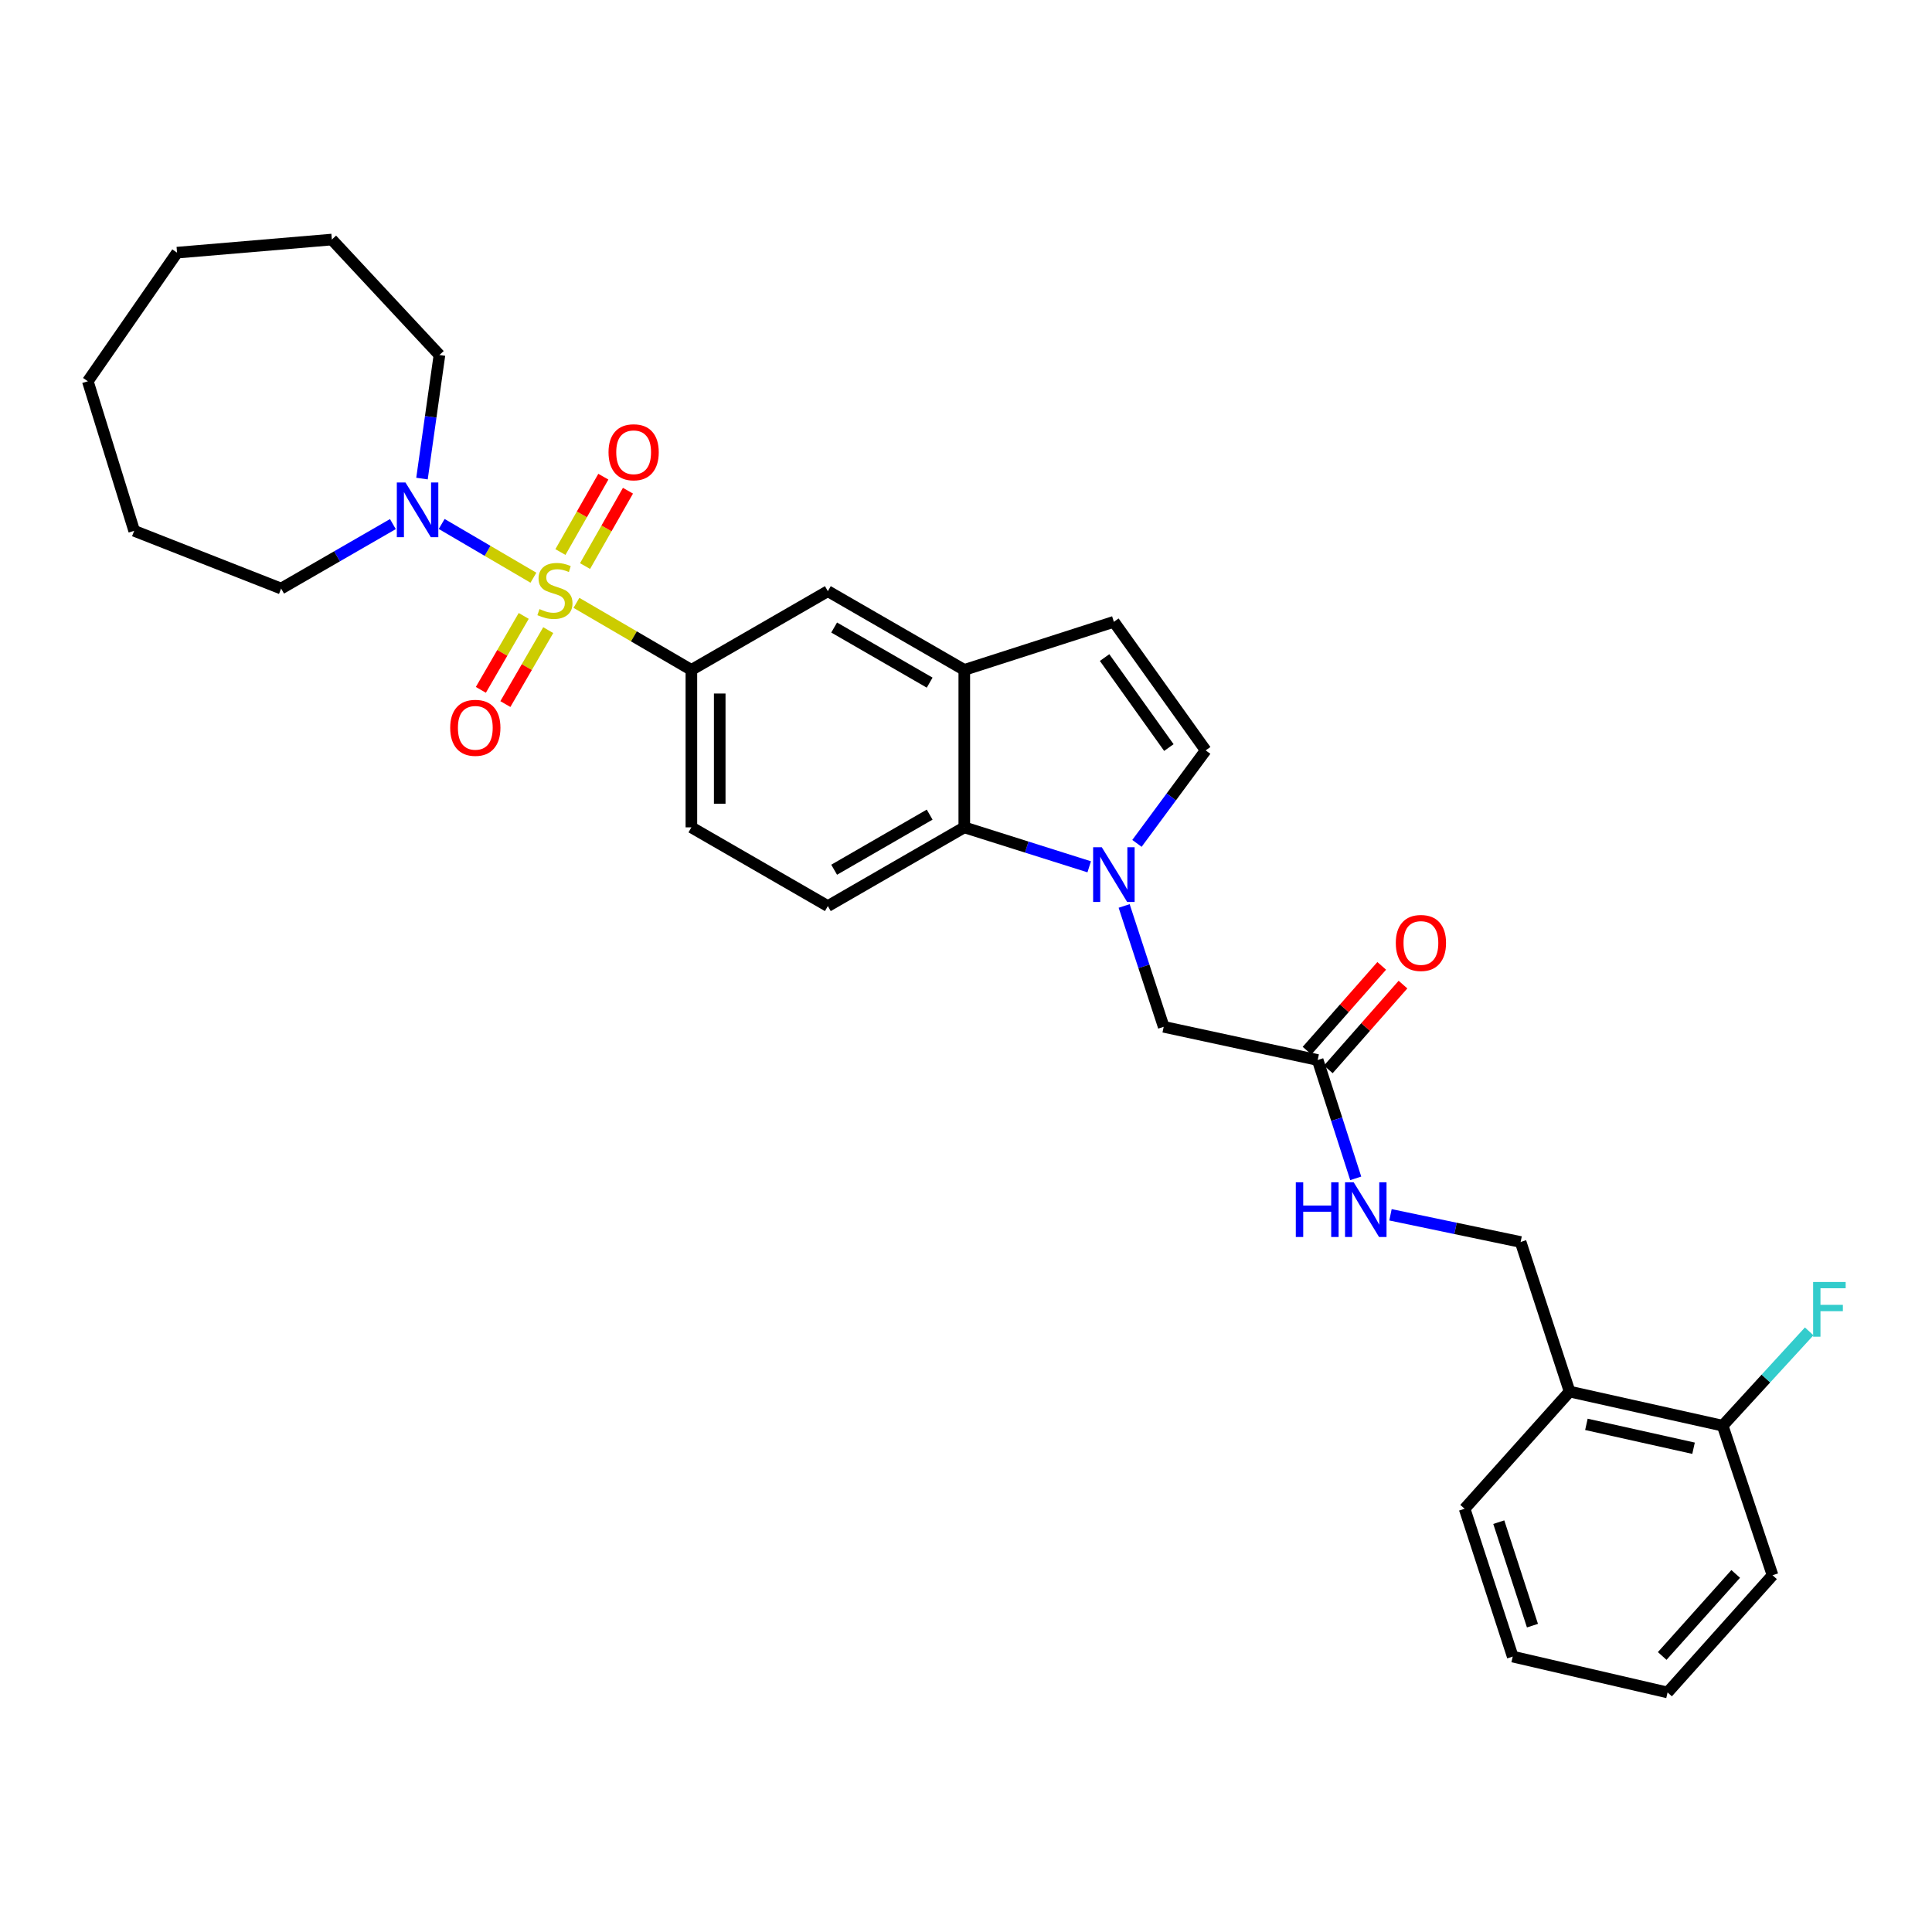 <?xml version='1.0' encoding='iso-8859-1'?>
<svg version='1.1' baseProfile='full'
              xmlns='http://www.w3.org/2000/svg'
                      xmlns:rdkit='http://www.rdkit.org/xml'
                      xmlns:xlink='http://www.w3.org/1999/xlink'
                  xml:space='preserve'
width='1000px' height='1000px' viewBox='0 0 1000 1000'>
<!-- END OF HEADER -->
<rect style='opacity:1.0;fill:#FFFFFF;stroke:none' width='1000' height='1000' x='0' y='0'> </rect>
<path class='bond-1' d='M 276.097,299.019 L 252.354,285.112' style='fill:none;fill-rule:evenodd;stroke:#CCCC00;stroke-width:6px;stroke-linecap:butt;stroke-linejoin:miter;stroke-opacity:1' />
<path class='bond-1' d='M 252.354,285.112 L 228.611,271.205' style='fill:none;fill-rule:evenodd;stroke:#0000FF;stroke-width:6px;stroke-linecap:butt;stroke-linejoin:miter;stroke-opacity:1' />
<path class='bond-2' d='M 298.361,312.033 L 328.111,329.388' style='fill:none;fill-rule:evenodd;stroke:#CCCC00;stroke-width:6px;stroke-linecap:butt;stroke-linejoin:miter;stroke-opacity:1' />
<path class='bond-2' d='M 328.111,329.388 L 357.86,346.743' style='fill:none;fill-rule:evenodd;stroke:#000000;stroke-width:6px;stroke-linecap:butt;stroke-linejoin:miter;stroke-opacity:1' />
<path class='bond-8' d='M 302.822,292.995 L 313.927,273.492' style='fill:none;fill-rule:evenodd;stroke:#CCCC00;stroke-width:6px;stroke-linecap:butt;stroke-linejoin:miter;stroke-opacity:1' />
<path class='bond-8' d='M 313.927,273.492 L 325.033,253.99' style='fill:none;fill-rule:evenodd;stroke:#FF0000;stroke-width:6px;stroke-linecap:butt;stroke-linejoin:miter;stroke-opacity:1' />
<path class='bond-8' d='M 290.076,285.737 L 301.182,266.235' style='fill:none;fill-rule:evenodd;stroke:#CCCC00;stroke-width:6px;stroke-linecap:butt;stroke-linejoin:miter;stroke-opacity:1' />
<path class='bond-8' d='M 301.182,266.235 L 312.287,246.732' style='fill:none;fill-rule:evenodd;stroke:#FF0000;stroke-width:6px;stroke-linecap:butt;stroke-linejoin:miter;stroke-opacity:1' />
<path class='bond-9' d='M 271.074,318.8 L 259.981,337.934' style='fill:none;fill-rule:evenodd;stroke:#CCCC00;stroke-width:6px;stroke-linecap:butt;stroke-linejoin:miter;stroke-opacity:1' />
<path class='bond-9' d='M 259.981,337.934 L 248.887,357.068' style='fill:none;fill-rule:evenodd;stroke:#FF0000;stroke-width:6px;stroke-linecap:butt;stroke-linejoin:miter;stroke-opacity:1' />
<path class='bond-9' d='M 283.763,326.157 L 272.67,345.291' style='fill:none;fill-rule:evenodd;stroke:#CCCC00;stroke-width:6px;stroke-linecap:butt;stroke-linejoin:miter;stroke-opacity:1' />
<path class='bond-9' d='M 272.67,345.291 L 261.576,364.425' style='fill:none;fill-rule:evenodd;stroke:#FF0000;stroke-width:6px;stroke-linecap:butt;stroke-linejoin:miter;stroke-opacity:1' />
<path class='bond-0' d='M 563.772,448.657 L 531.443,438.446' style='fill:none;fill-rule:evenodd;stroke:#0000FF;stroke-width:6px;stroke-linecap:butt;stroke-linejoin:miter;stroke-opacity:1' />
<path class='bond-0' d='M 531.443,438.446 L 499.115,428.236' style='fill:none;fill-rule:evenodd;stroke:#000000;stroke-width:6px;stroke-linecap:butt;stroke-linejoin:miter;stroke-opacity:1' />
<path class='bond-10' d='M 581.855,468.922 L 592.093,500.2' style='fill:none;fill-rule:evenodd;stroke:#0000FF;stroke-width:6px;stroke-linecap:butt;stroke-linejoin:miter;stroke-opacity:1' />
<path class='bond-10' d='M 592.093,500.2 L 602.332,531.478' style='fill:none;fill-rule:evenodd;stroke:#000000;stroke-width:6px;stroke-linecap:butt;stroke-linejoin:miter;stroke-opacity:1' />
<path class='bond-32' d='M 588.484,436.531 L 606.274,412.46' style='fill:none;fill-rule:evenodd;stroke:#0000FF;stroke-width:6px;stroke-linecap:butt;stroke-linejoin:miter;stroke-opacity:1' />
<path class='bond-32' d='M 606.274,412.46 L 624.064,388.39' style='fill:none;fill-rule:evenodd;stroke:#000000;stroke-width:6px;stroke-linecap:butt;stroke-linejoin:miter;stroke-opacity:1' />
<path class='bond-20' d='M 203.355,271.269 L 174.432,287.954' style='fill:none;fill-rule:evenodd;stroke:#0000FF;stroke-width:6px;stroke-linecap:butt;stroke-linejoin:miter;stroke-opacity:1' />
<path class='bond-20' d='M 174.432,287.954 L 145.51,304.64' style='fill:none;fill-rule:evenodd;stroke:#000000;stroke-width:6px;stroke-linecap:butt;stroke-linejoin:miter;stroke-opacity:1' />
<path class='bond-21' d='M 218.42,247.713 L 222.94,215.731' style='fill:none;fill-rule:evenodd;stroke:#0000FF;stroke-width:6px;stroke-linecap:butt;stroke-linejoin:miter;stroke-opacity:1' />
<path class='bond-21' d='M 222.94,215.731 L 227.46,183.748' style='fill:none;fill-rule:evenodd;stroke:#000000;stroke-width:6px;stroke-linecap:butt;stroke-linejoin:miter;stroke-opacity:1' />
<path class='bond-7' d='M 357.86,346.743 L 428.491,305.992' style='fill:none;fill-rule:evenodd;stroke:#000000;stroke-width:6px;stroke-linecap:butt;stroke-linejoin:miter;stroke-opacity:1' />
<path class='bond-15' d='M 357.86,346.743 L 357.86,428.236' style='fill:none;fill-rule:evenodd;stroke:#000000;stroke-width:6px;stroke-linecap:butt;stroke-linejoin:miter;stroke-opacity:1' />
<path class='bond-15' d='M 372.528,358.967 L 372.528,416.012' style='fill:none;fill-rule:evenodd;stroke:#000000;stroke-width:6px;stroke-linecap:butt;stroke-linejoin:miter;stroke-opacity:1' />
<path class='bond-3' d='M 499.115,428.236 L 428.491,468.987' style='fill:none;fill-rule:evenodd;stroke:#000000;stroke-width:6px;stroke-linecap:butt;stroke-linejoin:miter;stroke-opacity:1' />
<path class='bond-3' d='M 481.191,421.645 L 431.754,450.17' style='fill:none;fill-rule:evenodd;stroke:#000000;stroke-width:6px;stroke-linecap:butt;stroke-linejoin:miter;stroke-opacity:1' />
<path class='bond-30' d='M 499.115,428.236 L 499.115,346.743' style='fill:none;fill-rule:evenodd;stroke:#000000;stroke-width:6px;stroke-linecap:butt;stroke-linejoin:miter;stroke-opacity:1' />
<path class='bond-4' d='M 499.115,346.743 L 428.491,305.992' style='fill:none;fill-rule:evenodd;stroke:#000000;stroke-width:6px;stroke-linecap:butt;stroke-linejoin:miter;stroke-opacity:1' />
<path class='bond-4' d='M 481.191,353.334 L 431.754,324.809' style='fill:none;fill-rule:evenodd;stroke:#000000;stroke-width:6px;stroke-linecap:butt;stroke-linejoin:miter;stroke-opacity:1' />
<path class='bond-6' d='M 499.115,346.743 L 576.542,321.849' style='fill:none;fill-rule:evenodd;stroke:#000000;stroke-width:6px;stroke-linecap:butt;stroke-linejoin:miter;stroke-opacity:1' />
<path class='bond-5' d='M 624.064,388.39 L 576.542,321.849' style='fill:none;fill-rule:evenodd;stroke:#000000;stroke-width:6px;stroke-linecap:butt;stroke-linejoin:miter;stroke-opacity:1' />
<path class='bond-5' d='M 605,386.933 L 571.734,340.355' style='fill:none;fill-rule:evenodd;stroke:#000000;stroke-width:6px;stroke-linecap:butt;stroke-linejoin:miter;stroke-opacity:1' />
<path class='bond-11' d='M 602.332,531.478 L 682.024,548.663' style='fill:none;fill-rule:evenodd;stroke:#000000;stroke-width:6px;stroke-linecap:butt;stroke-linejoin:miter;stroke-opacity:1' />
<path class='bond-14' d='M 682.024,548.663 L 691.872,579.288' style='fill:none;fill-rule:evenodd;stroke:#000000;stroke-width:6px;stroke-linecap:butt;stroke-linejoin:miter;stroke-opacity:1' />
<path class='bond-14' d='M 691.872,579.288 L 701.719,609.913' style='fill:none;fill-rule:evenodd;stroke:#0000FF;stroke-width:6px;stroke-linecap:butt;stroke-linejoin:miter;stroke-opacity:1' />
<path class='bond-18' d='M 687.527,553.51 L 706.855,531.568' style='fill:none;fill-rule:evenodd;stroke:#000000;stroke-width:6px;stroke-linecap:butt;stroke-linejoin:miter;stroke-opacity:1' />
<path class='bond-18' d='M 706.855,531.568 L 726.183,509.626' style='fill:none;fill-rule:evenodd;stroke:#FF0000;stroke-width:6px;stroke-linecap:butt;stroke-linejoin:miter;stroke-opacity:1' />
<path class='bond-18' d='M 676.521,543.815 L 695.849,521.873' style='fill:none;fill-rule:evenodd;stroke:#000000;stroke-width:6px;stroke-linecap:butt;stroke-linejoin:miter;stroke-opacity:1' />
<path class='bond-18' d='M 695.849,521.873 L 715.177,499.931' style='fill:none;fill-rule:evenodd;stroke:#FF0000;stroke-width:6px;stroke-linecap:butt;stroke-linejoin:miter;stroke-opacity:1' />
<path class='bond-12' d='M 428.491,468.987 L 357.86,428.236' style='fill:none;fill-rule:evenodd;stroke:#000000;stroke-width:6px;stroke-linecap:butt;stroke-linejoin:miter;stroke-opacity:1' />
<path class='bond-13' d='M 812.425,720.279 L 787.067,642.852' style='fill:none;fill-rule:evenodd;stroke:#000000;stroke-width:6px;stroke-linecap:butt;stroke-linejoin:miter;stroke-opacity:1' />
<path class='bond-17' d='M 812.425,720.279 L 891.653,737.936' style='fill:none;fill-rule:evenodd;stroke:#000000;stroke-width:6px;stroke-linecap:butt;stroke-linejoin:miter;stroke-opacity:1' />
<path class='bond-17' d='M 821.118,737.243 L 876.578,749.604' style='fill:none;fill-rule:evenodd;stroke:#000000;stroke-width:6px;stroke-linecap:butt;stroke-linejoin:miter;stroke-opacity:1' />
<path class='bond-22' d='M 812.425,720.279 L 758.082,780.928' style='fill:none;fill-rule:evenodd;stroke:#000000;stroke-width:6px;stroke-linecap:butt;stroke-linejoin:miter;stroke-opacity:1' />
<path class='bond-16' d='M 719.713,628.778 L 753.39,635.815' style='fill:none;fill-rule:evenodd;stroke:#0000FF;stroke-width:6px;stroke-linecap:butt;stroke-linejoin:miter;stroke-opacity:1' />
<path class='bond-16' d='M 753.39,635.815 L 787.067,642.852' style='fill:none;fill-rule:evenodd;stroke:#000000;stroke-width:6px;stroke-linecap:butt;stroke-linejoin:miter;stroke-opacity:1' />
<path class='bond-19' d='M 891.653,737.936 L 914.041,713.527' style='fill:none;fill-rule:evenodd;stroke:#000000;stroke-width:6px;stroke-linecap:butt;stroke-linejoin:miter;stroke-opacity:1' />
<path class='bond-19' d='M 914.041,713.527 L 936.428,689.118' style='fill:none;fill-rule:evenodd;stroke:#33CCCC;stroke-width:6px;stroke-linecap:butt;stroke-linejoin:miter;stroke-opacity:1' />
<path class='bond-23' d='M 891.653,737.936 L 917.467,815.347' style='fill:none;fill-rule:evenodd;stroke:#000000;stroke-width:6px;stroke-linecap:butt;stroke-linejoin:miter;stroke-opacity:1' />
<path class='bond-25' d='M 145.51,304.64 L 69.452,274.751' style='fill:none;fill-rule:evenodd;stroke:#000000;stroke-width:6px;stroke-linecap:butt;stroke-linejoin:miter;stroke-opacity:1' />
<path class='bond-24' d='M 227.46,183.748 L 171.765,123.987' style='fill:none;fill-rule:evenodd;stroke:#000000;stroke-width:6px;stroke-linecap:butt;stroke-linejoin:miter;stroke-opacity:1' />
<path class='bond-26' d='M 758.082,780.928 L 782.984,857.451' style='fill:none;fill-rule:evenodd;stroke:#000000;stroke-width:6px;stroke-linecap:butt;stroke-linejoin:miter;stroke-opacity:1' />
<path class='bond-26' d='M 775.765,787.868 L 793.196,841.433' style='fill:none;fill-rule:evenodd;stroke:#000000;stroke-width:6px;stroke-linecap:butt;stroke-linejoin:miter;stroke-opacity:1' />
<path class='bond-33' d='M 917.467,815.347 L 863.133,876.013' style='fill:none;fill-rule:evenodd;stroke:#000000;stroke-width:6px;stroke-linecap:butt;stroke-linejoin:miter;stroke-opacity:1' />
<path class='bond-33' d='M 898.391,814.662 L 860.357,857.128' style='fill:none;fill-rule:evenodd;stroke:#000000;stroke-width:6px;stroke-linecap:butt;stroke-linejoin:miter;stroke-opacity:1' />
<path class='bond-29' d='M 171.765,123.987 L 91.64,130.775' style='fill:none;fill-rule:evenodd;stroke:#000000;stroke-width:6px;stroke-linecap:butt;stroke-linejoin:miter;stroke-opacity:1' />
<path class='bond-28' d='M 69.452,274.751 L 45.455,197.34' style='fill:none;fill-rule:evenodd;stroke:#000000;stroke-width:6px;stroke-linecap:butt;stroke-linejoin:miter;stroke-opacity:1' />
<path class='bond-27' d='M 782.984,857.451 L 863.133,876.013' style='fill:none;fill-rule:evenodd;stroke:#000000;stroke-width:6px;stroke-linecap:butt;stroke-linejoin:miter;stroke-opacity:1' />
<path class='bond-31' d='M 45.455,197.34 L 91.64,130.775' style='fill:none;fill-rule:evenodd;stroke:#000000;stroke-width:6px;stroke-linecap:butt;stroke-linejoin:miter;stroke-opacity:1' />
<path  class='atom-0' d='M 279.237 315.264
Q 279.557 315.384, 280.877 315.944
Q 282.197 316.504, 283.637 316.864
Q 285.117 317.184, 286.557 317.184
Q 289.237 317.184, 290.797 315.904
Q 292.357 314.584, 292.357 312.304
Q 292.357 310.744, 291.557 309.784
Q 290.797 308.824, 289.597 308.304
Q 288.397 307.784, 286.397 307.184
Q 283.877 306.424, 282.357 305.704
Q 280.877 304.984, 279.797 303.464
Q 278.757 301.944, 278.757 299.384
Q 278.757 295.824, 281.157 293.624
Q 283.597 291.424, 288.397 291.424
Q 291.677 291.424, 295.397 292.984
L 294.477 296.064
Q 291.077 294.664, 288.517 294.664
Q 285.757 294.664, 284.237 295.824
Q 282.717 296.944, 282.757 298.904
Q 282.757 300.424, 283.517 301.344
Q 284.317 302.264, 285.437 302.784
Q 286.597 303.304, 288.517 303.904
Q 291.077 304.704, 292.597 305.504
Q 294.117 306.304, 295.197 307.944
Q 296.317 309.544, 296.317 312.304
Q 296.317 316.224, 293.677 318.344
Q 291.077 320.424, 286.717 320.424
Q 284.197 320.424, 282.277 319.864
Q 280.397 319.344, 278.157 318.424
L 279.237 315.264
' fill='#CCCC00'/>
<path  class='atom-1' d='M 570.282 438.53
L 579.562 453.53
Q 580.482 455.01, 581.962 457.69
Q 583.442 460.37, 583.522 460.53
L 583.522 438.53
L 587.282 438.53
L 587.282 466.85
L 583.402 466.85
L 573.442 450.45
Q 572.282 448.53, 571.042 446.33
Q 569.842 444.13, 569.482 443.45
L 569.482 466.85
L 565.802 466.85
L 565.802 438.53
L 570.282 438.53
' fill='#0000FF'/>
<path  class='atom-2' d='M 209.873 249.737
L 219.153 264.737
Q 220.073 266.217, 221.553 268.897
Q 223.033 271.577, 223.113 271.737
L 223.113 249.737
L 226.873 249.737
L 226.873 278.057
L 222.993 278.057
L 213.033 261.657
Q 211.873 259.737, 210.633 257.537
Q 209.433 255.337, 209.073 254.657
L 209.073 278.057
L 205.393 278.057
L 205.393 249.737
L 209.873 249.737
' fill='#0000FF'/>
<path  class='atom-9' d='M 314.971 234.088
Q 314.971 227.288, 318.331 223.488
Q 321.691 219.688, 327.971 219.688
Q 334.251 219.688, 337.611 223.488
Q 340.971 227.288, 340.971 234.088
Q 340.971 240.968, 337.571 244.888
Q 334.171 248.768, 327.971 248.768
Q 321.731 248.768, 318.331 244.888
Q 314.971 241.008, 314.971 234.088
M 327.971 245.568
Q 332.291 245.568, 334.611 242.688
Q 336.971 239.768, 336.971 234.088
Q 336.971 228.528, 334.611 225.728
Q 332.291 222.888, 327.971 222.888
Q 323.651 222.888, 321.291 225.688
Q 318.971 228.488, 318.971 234.088
Q 318.971 239.808, 321.291 242.688
Q 323.651 245.568, 327.971 245.568
' fill='#FF0000'/>
<path  class='atom-10' d='M 233.022 376.712
Q 233.022 369.912, 236.382 366.112
Q 239.742 362.312, 246.022 362.312
Q 252.302 362.312, 255.662 366.112
Q 259.022 369.912, 259.022 376.712
Q 259.022 383.592, 255.622 387.512
Q 252.222 391.392, 246.022 391.392
Q 239.782 391.392, 236.382 387.512
Q 233.022 383.632, 233.022 376.712
M 246.022 388.192
Q 250.342 388.192, 252.662 385.312
Q 255.022 382.392, 255.022 376.712
Q 255.022 371.152, 252.662 368.352
Q 250.342 365.512, 246.022 365.512
Q 241.702 365.512, 239.342 368.312
Q 237.022 371.112, 237.022 376.712
Q 237.022 382.432, 239.342 385.312
Q 241.702 388.192, 246.022 388.192
' fill='#FF0000'/>
<path  class='atom-15' d='M 670.706 611.946
L 674.546 611.946
L 674.546 623.986
L 689.026 623.986
L 689.026 611.946
L 692.866 611.946
L 692.866 640.266
L 689.026 640.266
L 689.026 627.186
L 674.546 627.186
L 674.546 640.266
L 670.706 640.266
L 670.706 611.946
' fill='#0000FF'/>
<path  class='atom-15' d='M 700.666 611.946
L 709.946 626.946
Q 710.866 628.426, 712.346 631.106
Q 713.826 633.786, 713.906 633.946
L 713.906 611.946
L 717.666 611.946
L 717.666 640.266
L 713.786 640.266
L 703.826 623.866
Q 702.666 621.946, 701.426 619.746
Q 700.226 617.546, 699.866 616.866
L 699.866 640.266
L 696.186 640.266
L 696.186 611.946
L 700.666 611.946
' fill='#0000FF'/>
<path  class='atom-19' d='M 722.462 488.077
Q 722.462 481.277, 725.822 477.477
Q 729.182 473.677, 735.462 473.677
Q 741.742 473.677, 745.102 477.477
Q 748.462 481.277, 748.462 488.077
Q 748.462 494.957, 745.062 498.877
Q 741.662 502.757, 735.462 502.757
Q 729.222 502.757, 725.822 498.877
Q 722.462 494.997, 722.462 488.077
M 735.462 499.557
Q 739.782 499.557, 742.102 496.677
Q 744.462 493.757, 744.462 488.077
Q 744.462 482.517, 742.102 479.717
Q 739.782 476.877, 735.462 476.877
Q 731.142 476.877, 728.782 479.677
Q 726.462 482.477, 726.462 488.077
Q 726.462 493.797, 728.782 496.677
Q 731.142 499.557, 735.462 499.557
' fill='#FF0000'/>
<path  class='atom-20' d='M 938.471 663.551
L 955.311 663.551
L 955.311 666.791
L 942.271 666.791
L 942.271 675.391
L 953.871 675.391
L 953.871 678.671
L 942.271 678.671
L 942.271 691.871
L 938.471 691.871
L 938.471 663.551
' fill='#33CCCC'/>
</svg>
